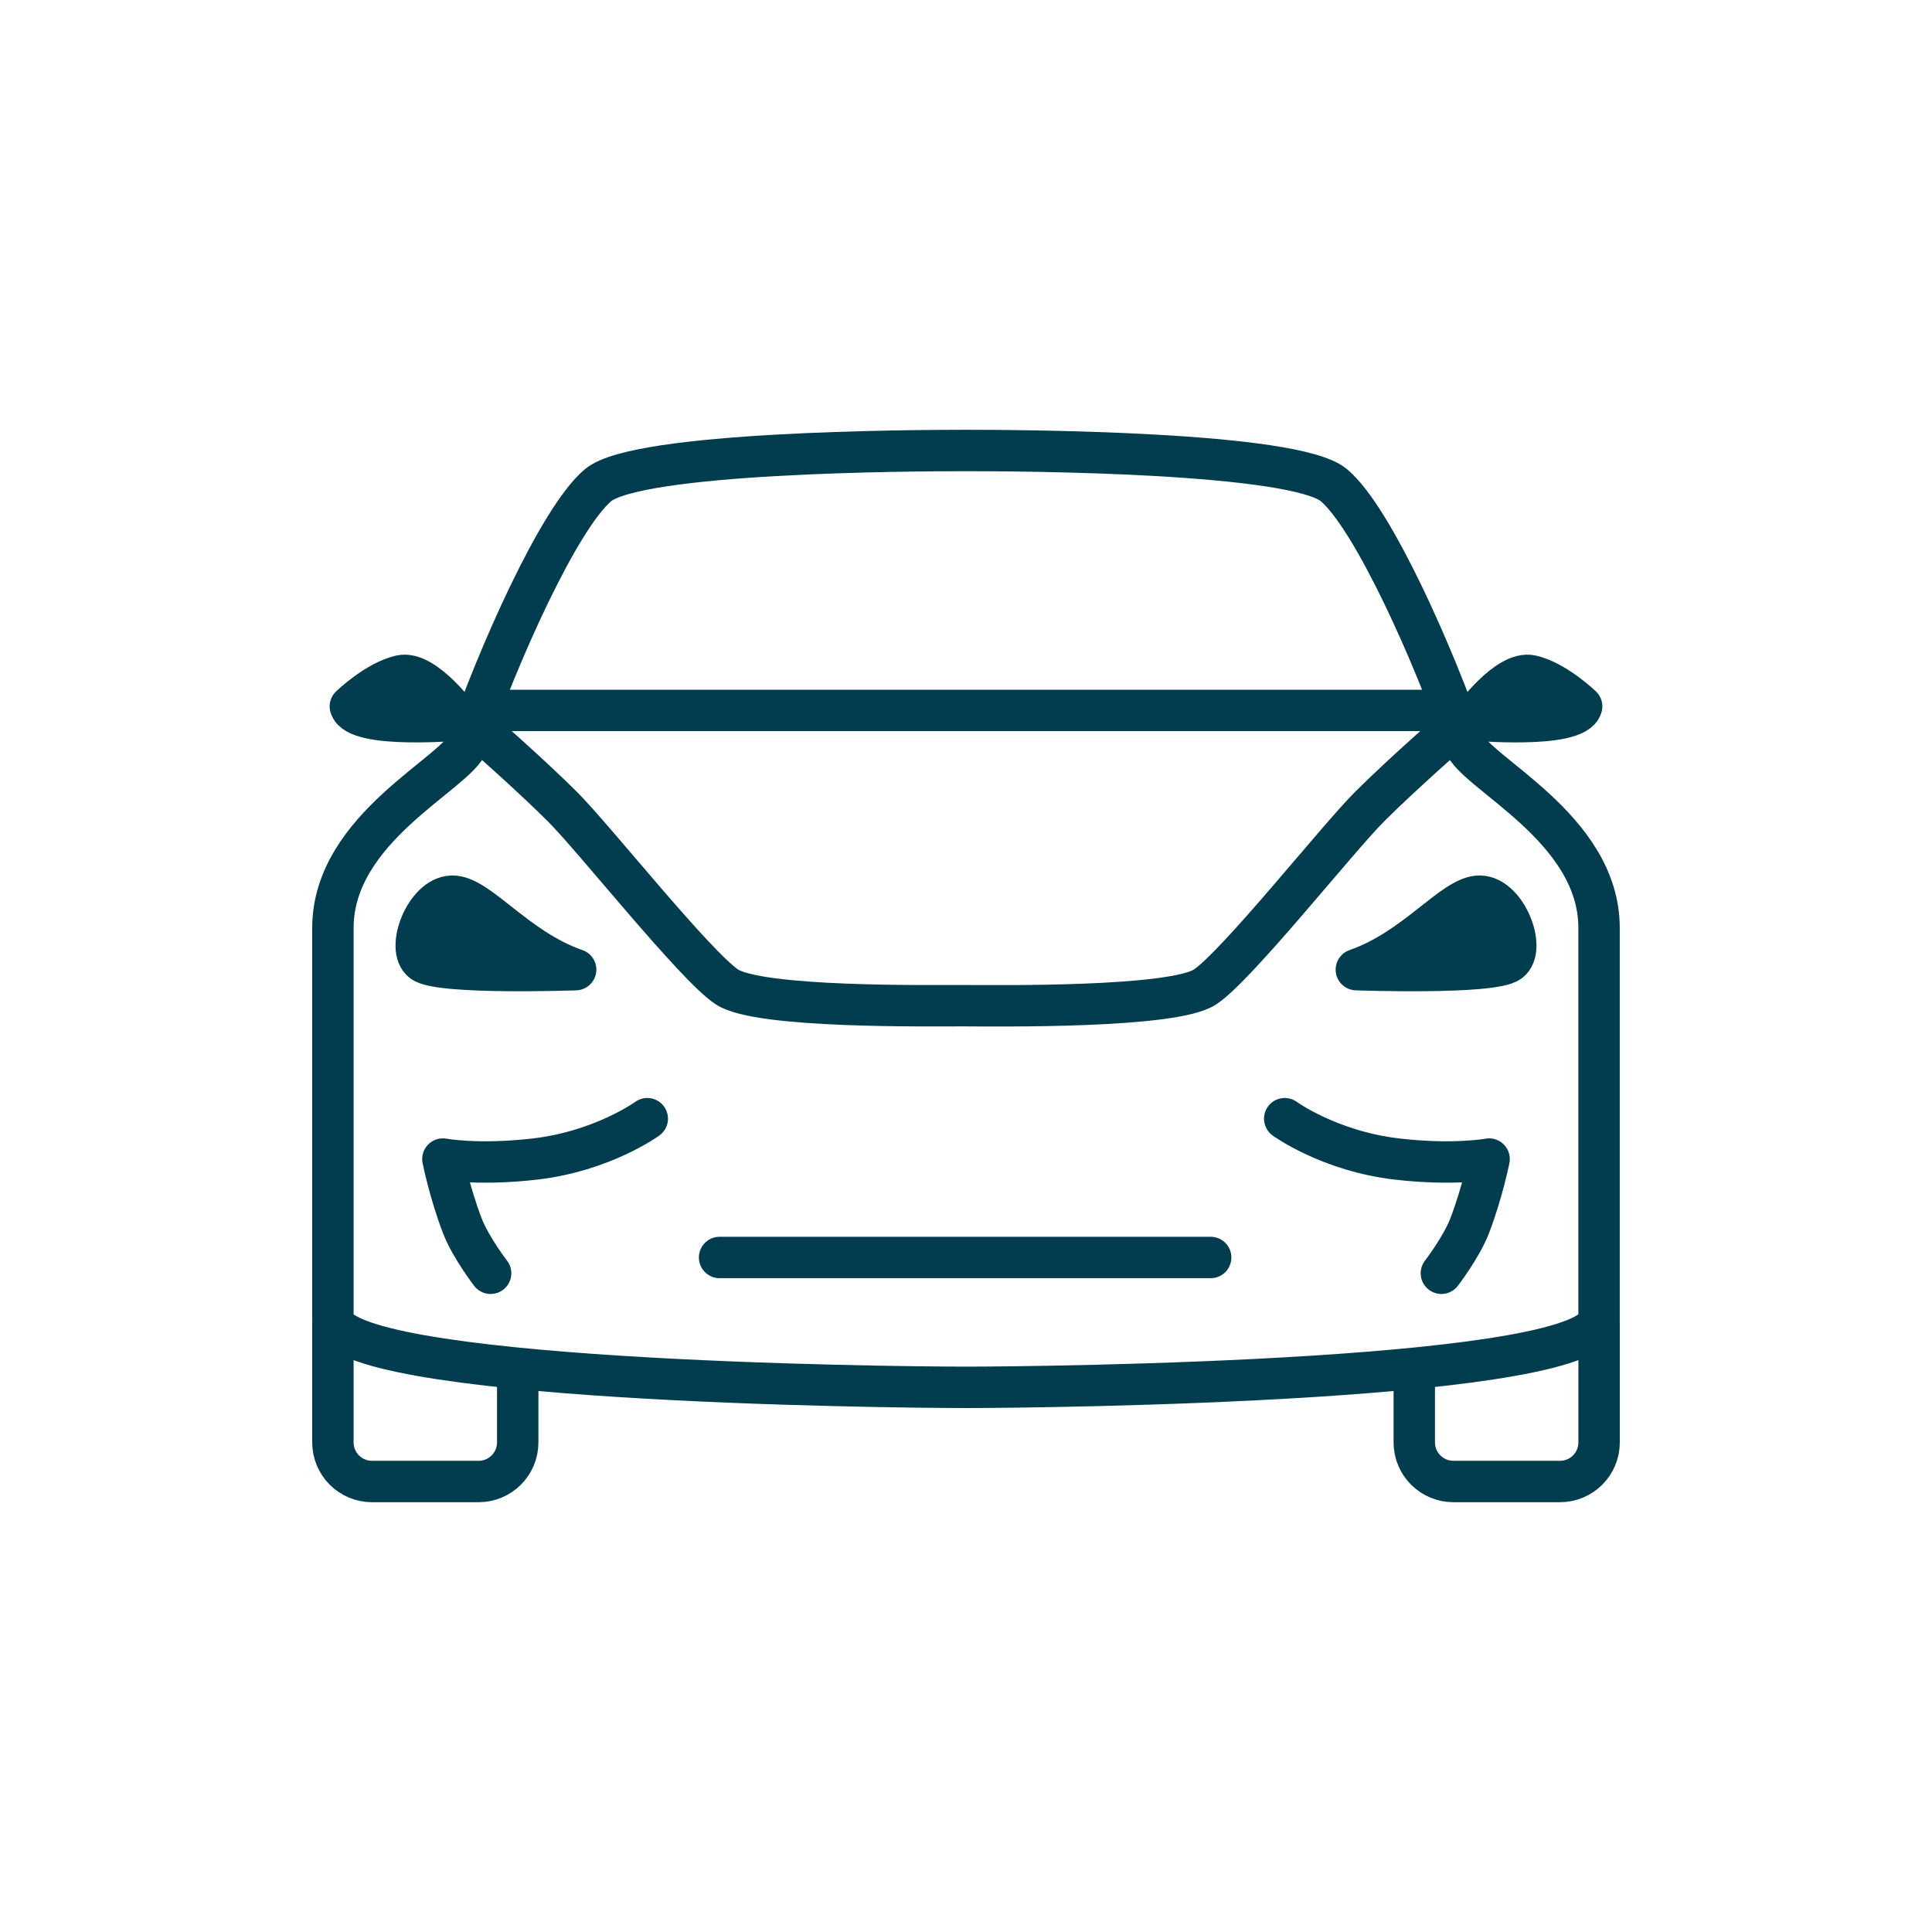 <?xml version="1.0" encoding="UTF-8"?><svg id="Decorative" xmlns="http://www.w3.org/2000/svg" viewBox="0 0 70 70"><line x1="26.072" y1="45.561" x2="43.865" y2="45.561" style="fill:none; stroke:#013d4f; stroke-linecap:round; stroke-linejoin:round; stroke-width:1.5px;"/><path d="M46.548,40.532s1.616,1.179,4.076,1.463c2.068,.238,3.329,0,3.329,0,0,0-.245,1.224-.706,2.421-.3,.779-1.023,1.717-1.023,1.717" style="fill:none; stroke:#013d4f; stroke-linecap:round; stroke-linejoin:round; stroke-width:1.5px;"/><path d="M49.143,35.132c2.174-.754,3.522-2.684,4.481-2.662s1.686,1.911,1.065,2.375-5.546,.287-5.546,.287Z" style="fill:#013d4f; stroke:#013d4f; stroke-linecap:round; stroke-linejoin:round; stroke-width:1.5px;"/><path d="M53.313,26.082s1.292-1.799,2.173-1.597,1.82,1.109,1.82,1.109c-.231,.822-3.993,.488-3.993,.488Z" style="fill:#013d4f; stroke:#013d4f; stroke-linecap:round; stroke-linejoin:round; stroke-width:1.5px;"/><path d="M57.938,47.954v4.307c0,.782-.634,1.417-1.417,1.417h-3.862c-.782,0-1.417-.634-1.417-1.417v-2.566" style="fill:none; stroke:#013d4f; stroke-linecap:round; stroke-linejoin:round; stroke-width:1.5px;"/><path d="M34.963,16.322c-1.969,0-11.867,.05-13.299,1.261s-3.657,6.254-4.71,9.331c-.372,1.088-4.892,3.068-4.892,6.708v14.135c0,2.288,20.057,2.509,22.934,2.509s22.941-.221,22.941-2.509v-14.135c0-3.641-4.52-5.62-4.892-6.708-1.053-3.077-3.278-8.12-4.71-9.331s-11.329-1.261-13.299-1.261h-.074Z" style="fill:none; stroke:#013d4f; stroke-linecap:round; stroke-width:1.5px;"/><path d="M17.308,26.395s1.917,1.679,3.077,2.839,4.791,5.75,5.951,6.523,7.357,.678,8.575,.681,7.593,.092,8.753-.681,4.791-5.363,5.951-6.523,3.077-2.839,3.077-2.839" style="fill:none; stroke:#013d4f; stroke-linecap:round; stroke-width:1.5px;"/><path d="M23.452,40.532s-1.616,1.179-4.076,1.463c-2.068,.238-3.329,0-3.329,0,0,0,.245,1.224,.706,2.421,.3,.779,1.023,1.717,1.023,1.717" style="fill:none; stroke:#013d4f; stroke-linecap:round; stroke-linejoin:round; stroke-width:1.5px;"/><path d="M20.857,35.132c-2.174-.754-3.522-2.684-4.481-2.662s-1.686,1.911-1.065,2.375,5.546,.287,5.546,.287Z" style="fill:#013d4f; stroke:#013d4f; stroke-linecap:round; stroke-linejoin:round; stroke-width:1.5px;"/><path d="M16.687,26.082s-1.292-1.799-2.173-1.597-1.82,1.109-1.82,1.109c.231,.822,3.993,.488,3.993,.488Z" style="fill:#013d4f; stroke:#013d4f; stroke-linecap:round; stroke-linejoin:round; stroke-width:1.5px;"/><path d="M12.062,47.954v4.307c0,.782,.634,1.417,1.417,1.417h3.862c.782,0,1.417-.634,1.417-1.417v-2.566" style="fill:none; stroke:#013d4f; stroke-linecap:round; stroke-linejoin:round; stroke-width:1.5px;"/><line x1="17.969" y1="25.74" x2="52.031" y2="25.74" style="fill:none; stroke:#013d4f; stroke-linecap:round; stroke-linejoin:round; stroke-width:1.5px;"/></svg>